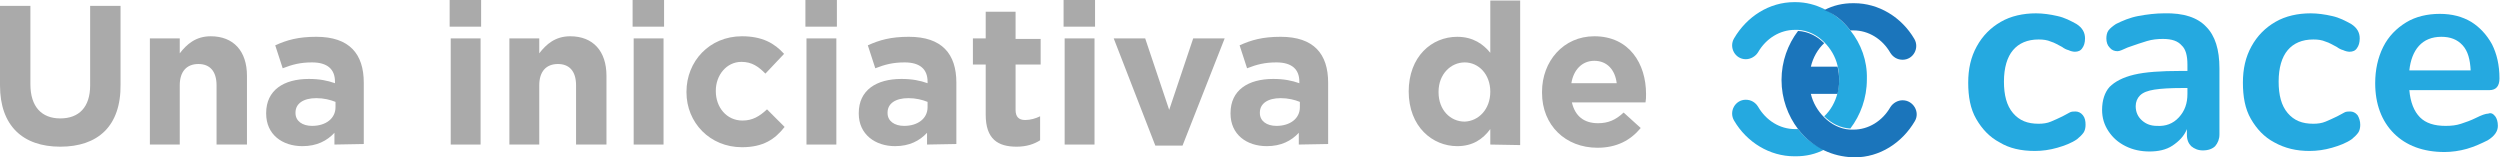 <?xml version="1.0" encoding="utf-8"?>
<!-- Generator: Adobe Illustrator 21.0.2, SVG Export Plug-In . SVG Version: 6.00 Build 0)  -->
<svg version="1.1" id="Isolation_Mode" xmlns="http://www.w3.org/2000/svg" xmlns:xlink="http://www.w3.org/1999/xlink" x="0px"
	 y="0px" viewBox="0 0 468.7 29.5" style="enable-background:new 0 0 468.7 29.5;" xml:space="preserve">
<style type="text/css">
	.st0{fill:#AAAAAA;}
	.st1{fill:#25A9E0;}
	.st2{fill:#1B75BB;}
</style>
<path class="st0" d="M11.3,27.5C4.3,27.5,0,23.6,0,16V1.1h5.7v14.7c0,4.2,2.1,6.4,5.6,6.4s5.6-2.1,5.6-6.2V1.1h5.7v14.7
	C22.7,23.7,18.3,27.5,11.3,27.5"/>
<path class="st0" d="M40.6,27.1V16c0-2.7-1.3-4-3.4-4c-2.2,0-3.5,1.4-3.5,4v11.1h-5.6V7.2h5.6V10c1.3-1.7,3-3.2,5.8-3.2
	c4.3,0,6.8,2.8,6.8,7.4v12.9H40.6z"/>
<path class="st0" d="M62.7,27.1v-2.2c-1.4,1.5-3.3,2.5-6,2.5c-3.8,0-6.8-2.2-6.8-6.1v-0.1c0-4.3,3.3-6.4,8-6.4c2,0,3.5,0.3,4.9,0.8
	v-0.3c0-2.3-1.4-3.6-4.3-3.6c-2.2,0-3.7,0.4-5.5,1.1l-1.4-4.3c2.2-1,4.3-1.6,7.7-1.6c6.2,0,8.9,3.2,8.9,8.6V27L62.7,27.1L62.7,27.1z
	 M62.9,19.1c-1-0.4-2.2-0.7-3.6-0.7c-2.4,0-3.9,1-3.9,2.7v0.1c0,1.5,1.3,2.4,3.1,2.4c2.6,0,4.4-1.4,4.4-3.5L62.9,19.1L62.9,19.1z"/>
<path class="st0" d="M84.3,0h5.9v5h-5.9V0z M84.5,7.2h5.6v19.9h-5.6V7.2z"/>
<path class="st0" d="M108,27.1V16c0-2.7-1.3-4-3.4-4c-2.2,0-3.5,1.4-3.5,4v11.1h-5.6V7.2h5.6V10c1.3-1.7,3-3.2,5.8-3.2
	c4.3,0,6.8,2.8,6.8,7.4v12.9H108z"/>
<path class="st0" d="M118.6,0h5.9v5h-5.9V0z M118.8,7.2h5.6v19.9h-5.6V7.2z"/>
<path class="st0" d="M139.1,27.6c-6,0-10.4-4.6-10.4-10.3v-0.1c0-5.7,4.3-10.4,10.4-10.4c3.8,0,6.1,1.3,7.9,3.3l-3.5,3.7
	c-1.3-1.3-2.5-2.2-4.5-2.2c-2.8,0-4.8,2.5-4.8,5.4v0.1c0,3,2,5.5,5,5.5c1.9,0,3.2-0.8,4.6-2.1l3.3,3.3
	C145.3,26.1,143.1,27.6,139.1,27.6"/>
<path class="st0" d="M151,0h5.9v5H151V0z M151.2,7.2h5.6v19.9h-5.6V7.2z"/>
<path class="st0" d="M173.8,27.1v-2.2c-1.4,1.5-3.3,2.5-6,2.5c-3.7,0-6.8-2.2-6.8-6.1v-0.1c0-4.3,3.3-6.4,8-6.4c2,0,3.5,0.3,4.9,0.8
	v-0.3c0-2.3-1.4-3.6-4.3-3.6c-2.2,0-3.7,0.4-5.5,1.1l-1.4-4.3c2.2-1,4.3-1.6,7.7-1.6c6.2,0,8.9,3.2,8.9,8.6V27L173.8,27.1
	L173.8,27.1z M173.9,19.1c-1-0.4-2.2-0.7-3.6-0.7c-2.4,0-3.9,1-3.9,2.7v0.1c0,1.5,1.3,2.4,3.1,2.4c2.6,0,4.4-1.4,4.4-3.5V19.1z"/>
<path class="st0" d="M190.6,27.5c-3.5,0-5.8-1.4-5.8-6v-9.4h-2.4V7.2h2.4v-5h5.6v5.1h4.7v4.8h-4.7v8.5c0,1.3,0.6,1.9,1.8,1.9
	c1,0,2-0.3,2.8-0.7v4.5C193.9,27,192.5,27.5,190.6,27.5"/>
<path class="st0" d="M199.4,0h5.9v5h-5.9V0z M199.6,7.2h5.6v19.9h-5.6V7.2z"/>
<polygon class="st0" points="221.7,27.3 216.6,27.3 208.8,7.2 214.7,7.2 219.2,20.6 223.7,7.2 229.6,7.2 "/>
<path class="st0" d="M243.5,27.1v-2.2c-1.4,1.5-3.3,2.5-6,2.5c-3.8,0-6.8-2.2-6.8-6.1v-0.1c0-4.3,3.3-6.4,8-6.4c2,0,3.5,0.3,4.9,0.8
	v-0.3c0-2.3-1.4-3.6-4.3-3.6c-2.2,0-3.7,0.4-5.5,1.1l-1.4-4.3c2.2-1,4.3-1.6,7.7-1.6c6.2,0,8.9,3.2,8.9,8.6V27L243.5,27.1
	L243.5,27.1z M243.7,19.1c-1-0.4-2.2-0.7-3.6-0.7c-2.4,0-3.9,1-3.9,2.7v0.1c0,1.5,1.3,2.4,3.1,2.4c2.6,0,4.4-1.4,4.4-3.5V19.1z"/>
<path class="st0" d="M279.4,27.1v-2.9c-1.4,1.9-3.3,3.2-6.2,3.2c-4.6,0-9.1-3.6-9.1-10.3v0.1c0-6.6,4.3-10.3,9.1-10.3
	c3,0,4.9,1.4,6.2,3V0.1h5.6v27.1L279.4,27.1L279.4,27.1z M279.4,17.2c0-3.3-2.2-5.5-4.8-5.5c-2.6,0-4.9,2.2-4.9,5.5v0.1
	c0,3.3,2.2,5.5,4.9,5.5C277.2,22.7,279.4,20.5,279.4,17.2L279.4,17.2z"/>
<path class="st0" d="M308.5,19.2h-13.8c0.6,2.6,2.3,3.9,4.9,3.9c1.9,0,3.3-0.6,4.8-2l3.2,2.9c-1.9,2.3-4.5,3.7-8.1,3.7
	c-6,0-10.4-4.2-10.4-10.3v-0.2c0-5.7,4-10.4,9.8-10.4c6.6,0,9.7,5.2,9.7,10.8v0.1C308.6,18.3,308.6,18.6,308.5,19.2 M298.9,11.4
	c-2.3,0-3.9,1.7-4.3,4.2h8.5C302.8,13.1,301.3,11.4,298.9,11.4"/>
<g>
	<path class="st1" d="M374.9,26.7c-1.9-1-3.3-2.5-4.4-4.4s-1.5-4.2-1.5-6.8s0.5-4.8,1.6-6.8c1.1-2,2.6-3.5,4.5-4.6s4.2-1.6,6.6-1.6
		c1.3,0,2.7,0.2,4,0.5c1.4,0.3,2.5,0.9,3.6,1.5c1.1,0.7,1.6,1.6,1.6,2.7c0,0.8-0.2,1.4-0.5,1.8c-0.3,0.5-0.8,0.7-1.4,0.7
		c-0.3,0-0.8-0.1-1.2-0.3c-0.4-0.1-0.8-0.3-1.2-0.6c-0.8-0.4-1.4-0.8-2.1-1c-0.7-0.3-1.4-0.4-2.3-0.4c-2.1,0-3.7,0.7-4.8,2
		s-1.7,3.3-1.7,5.9c0,2.5,0.5,4.5,1.7,5.9c1.2,1.4,2.7,2,4.8,2c0.8,0,1.6-0.1,2.3-0.4c0.7-0.3,1.4-0.6,2.2-1c0.5-0.3,1-0.5,1.3-0.7
		s0.8-0.2,1.1-0.2c0.5,0,1,0.2,1.4,0.7s0.5,1.1,0.5,1.8c0,0.5-0.1,1.1-0.4,1.5c-0.3,0.4-0.7,0.8-1.2,1.2c-1,0.7-2.3,1.2-3.7,1.6
		c-1.4,0.4-2.8,0.6-4.2,0.6C378.9,28.3,376.7,27.8,374.9,26.7"/>
</g>
<g>
	<path class="st1" d="M413.6,5c1.7,1.7,2.5,4.3,2.5,7.8v12.4c0,0.9-0.3,1.6-0.8,2.2c-0.5,0.5-1.3,0.8-2.3,0.8
		c-0.9,0-1.6-0.3-2.2-0.8c-0.5-0.5-0.8-1.2-0.8-2.1v-1.1c-0.5,1.3-1.5,2.3-2.7,3.1s-2.7,1.1-4.3,1.1c-1.6,0-3.1-0.3-4.5-1
		c-1.4-0.7-2.4-1.6-3.2-2.8c-0.8-1.2-1.2-2.5-1.2-4c0-1.8,0.5-3.3,1.4-4.3c1-1,2.5-1.8,4.6-2.3c2.1-0.5,5-0.7,8.7-0.7h1.3v-1.2
		c0-1.6-0.3-2.9-1.1-3.6c-0.7-0.8-1.8-1.2-3.5-1.2c-1,0-2,0.1-3,0.4c-1,0.3-2.2,0.7-3.6,1.2c-0.9,0.4-1.5,0.7-1.9,0.7
		c-0.6,0-1.1-0.2-1.5-0.7c-0.4-0.4-0.6-1-0.6-1.7c0-0.5,0.1-1.1,0.4-1.5s0.8-0.8,1.4-1.2c1.2-0.6,2.6-1.2,4.2-1.5s3.3-0.5,4.8-0.5
		C409.4,2.4,412,3.3,413.6,5 M408.5,22c1.1-1.2,1.6-2.6,1.6-4.4v-1.1h-0.9c-2.3,0-4,0.1-5.3,0.3c-1.2,0.2-2.1,0.5-2.7,1.1
		c-0.5,0.5-0.8,1.2-0.8,2c0,1.1,0.4,2,1.2,2.7s1.7,1,2.8,1C406,23.7,407.4,23.2,408.5,22"/>
</g>
<g>
	<path class="st1" d="M426.4,26.7c-1.9-1-3.3-2.5-4.4-4.4s-1.5-4.2-1.5-6.8s0.5-4.8,1.6-6.8c1.1-2,2.6-3.5,4.5-4.6s4.2-1.6,6.6-1.6
		c1.3,0,2.7,0.2,4,0.5c1.4,0.3,2.5,0.9,3.6,1.5c1.1,0.7,1.6,1.6,1.6,2.7c0,0.8-0.2,1.4-0.5,1.8c-0.3,0.5-0.8,0.7-1.4,0.7
		c-0.3,0-0.8-0.1-1.2-0.3c-0.4-0.1-0.8-0.3-1.2-0.6c-0.8-0.4-1.4-0.8-2.1-1c-0.7-0.3-1.4-0.4-2.3-0.4c-2.1,0-3.7,0.7-4.8,2
		s-1.7,3.3-1.7,5.9c0,2.5,0.5,4.5,1.7,5.9c1.2,1.4,2.7,2,4.8,2c0.8,0,1.6-0.1,2.3-0.4c0.7-0.3,1.4-0.6,2.2-1c0.5-0.3,1-0.5,1.3-0.7
		s0.8-0.2,1.1-0.2c0.5,0,1,0.2,1.4,0.7c0.3,0.5,0.5,1.1,0.5,1.8c0,0.5-0.1,1.1-0.4,1.5c-0.3,0.4-0.7,0.8-1.2,1.2
		c-1,0.7-2.3,1.2-3.7,1.6c-1.4,0.4-2.8,0.6-4.2,0.6C430.5,28.3,428.4,27.8,426.4,26.7"/>
</g>
<g>
	<path class="st1" d="M467.8,21.8c0.3,0.4,0.5,1,0.5,1.8c0,1-0.6,1.9-1.9,2.7c-1.2,0.6-2.5,1.2-3.9,1.6c-1.4,0.4-2.9,0.6-4.2,0.6
		c-4,0-7.2-1.2-9.5-3.5c-2.3-2.3-3.5-5.5-3.5-9.4c0-2.5,0.5-4.8,1.5-6.8s2.5-3.5,4.3-4.6s4-1.6,6.3-1.6c2.3,0,4.2,0.5,5.9,1.5
		c1.6,1,2.9,2.4,3.9,4.2c0.9,1.8,1.4,3.9,1.4,6.4c0,1.4-0.6,2.2-1.9,2.2h-15c0.2,2.3,0.9,4,2,5.1s2.7,1.6,4.8,1.6
		c1.1,0,2-0.1,2.9-0.4s1.8-0.6,2.8-1.1c1-0.5,1.8-0.8,2.3-0.8C467,21.1,467.4,21.3,467.8,21.8 M453.5,8.6c-1,1.1-1.6,2.7-1.8,4.6
		h11.5c-0.1-2-0.5-3.6-1.5-4.7c-1-1.1-2.3-1.6-4-1.6C455.9,6.9,454.5,7.5,453.5,8.6"/>
</g>
<g>
	<path class="st1" d="M337.1,24.2c-0.2,0-0.4,0-0.6,0h0c-2.8,0-5.4-1.6-6.9-4.2c-0.5-0.8-1.3-1.3-2.3-1.3c-2,0-3.2,2.2-2.2,3.9
		c2.4,4.1,6.7,6.7,11.3,6.7l0,0h0.1h0.2c1.9,0,3.7-0.4,5.4-1.3C340.1,27.3,338.4,25.9,337.1,24.2"/>
</g>
<g>
	<path class="st1" d="M346.9,5.7c-1.3-1.7-3-3.1-4.9-4c-1.6-0.8-3.4-1.3-5.4-1.3l0,0h-0.2l0,0c-4.7,0-8.9,2.7-11.3,6.8
		c-1,1.7,0.2,3.9,2.2,3.9c0.9,0,1.8-0.5,2.3-1.3c1.5-2.6,4.1-4.2,6.9-4.2h0c0.2,0,0.4,0,0.6,0c1.9,0.1,3.6,1,4.9,2.3
		c1.2,1.2,2.1,2.7,2.5,4.4c0.2,0.8,0.3,1.6,0.3,2.5l0,0v0.1l0,0c0,0.9-0.1,1.7-0.3,2.5c-0.4,1.7-1.3,3.3-2.5,4.4
		c1.3,1.3,3,2.2,4.9,2.3c1.9-2.5,3.1-5.7,3.1-9.2l0,0v-0.1l0,0C350.1,11.4,348.9,8.2,346.9,5.7"/>
</g>
<g>
	<path class="st2" d="M346.9,5.7c0.2,0,0.4,0,0.6,0h0c2.8,0,5.4,1.6,6.9,4.2c0.5,0.8,1.3,1.3,2.3,1.3c2,0,3.2-2.2,2.2-3.9
		c-2.4-4.1-6.7-6.7-11.3-6.7l0,0h-0.2l0,0c-1.9,0-3.7,0.4-5.4,1.3C344,2.6,345.6,4,346.9,5.7"/>
</g>
<g>
	<path class="st2" d="M356.7,18.8L356.7,18.8c-0.9,0-1.8,0.5-2.3,1.3c-1.5,2.6-4.1,4.2-6.9,4.2h0c-0.2,0-0.4,0-0.6,0
		c-1.9-0.1-3.6-1-4.9-2.3c-1.2-1.2-2.1-2.7-2.5-4.4h5c0.2-0.8,0.3-1.6,0.3-2.5l0,0v-0.1l0,0c0-0.9-0.1-1.7-0.3-2.5h-5
		c0.4-1.7,1.3-3.3,2.5-4.4c-1.3-1.3-3-2.2-4.9-2.3c-1.9,2.5-3.1,5.7-3.1,9.2l0,0V15l0,0c0,3.5,1.2,6.7,3.1,9.2c1.3,1.7,3,3.1,4.9,4
		c1.7,0.8,3.4,1.2,5.4,1.3h0.2h0.1l0,0c4.7,0,8.9-2.7,11.3-6.8C360,21,358.7,18.8,356.7,18.8"/>
</g>
</svg>
